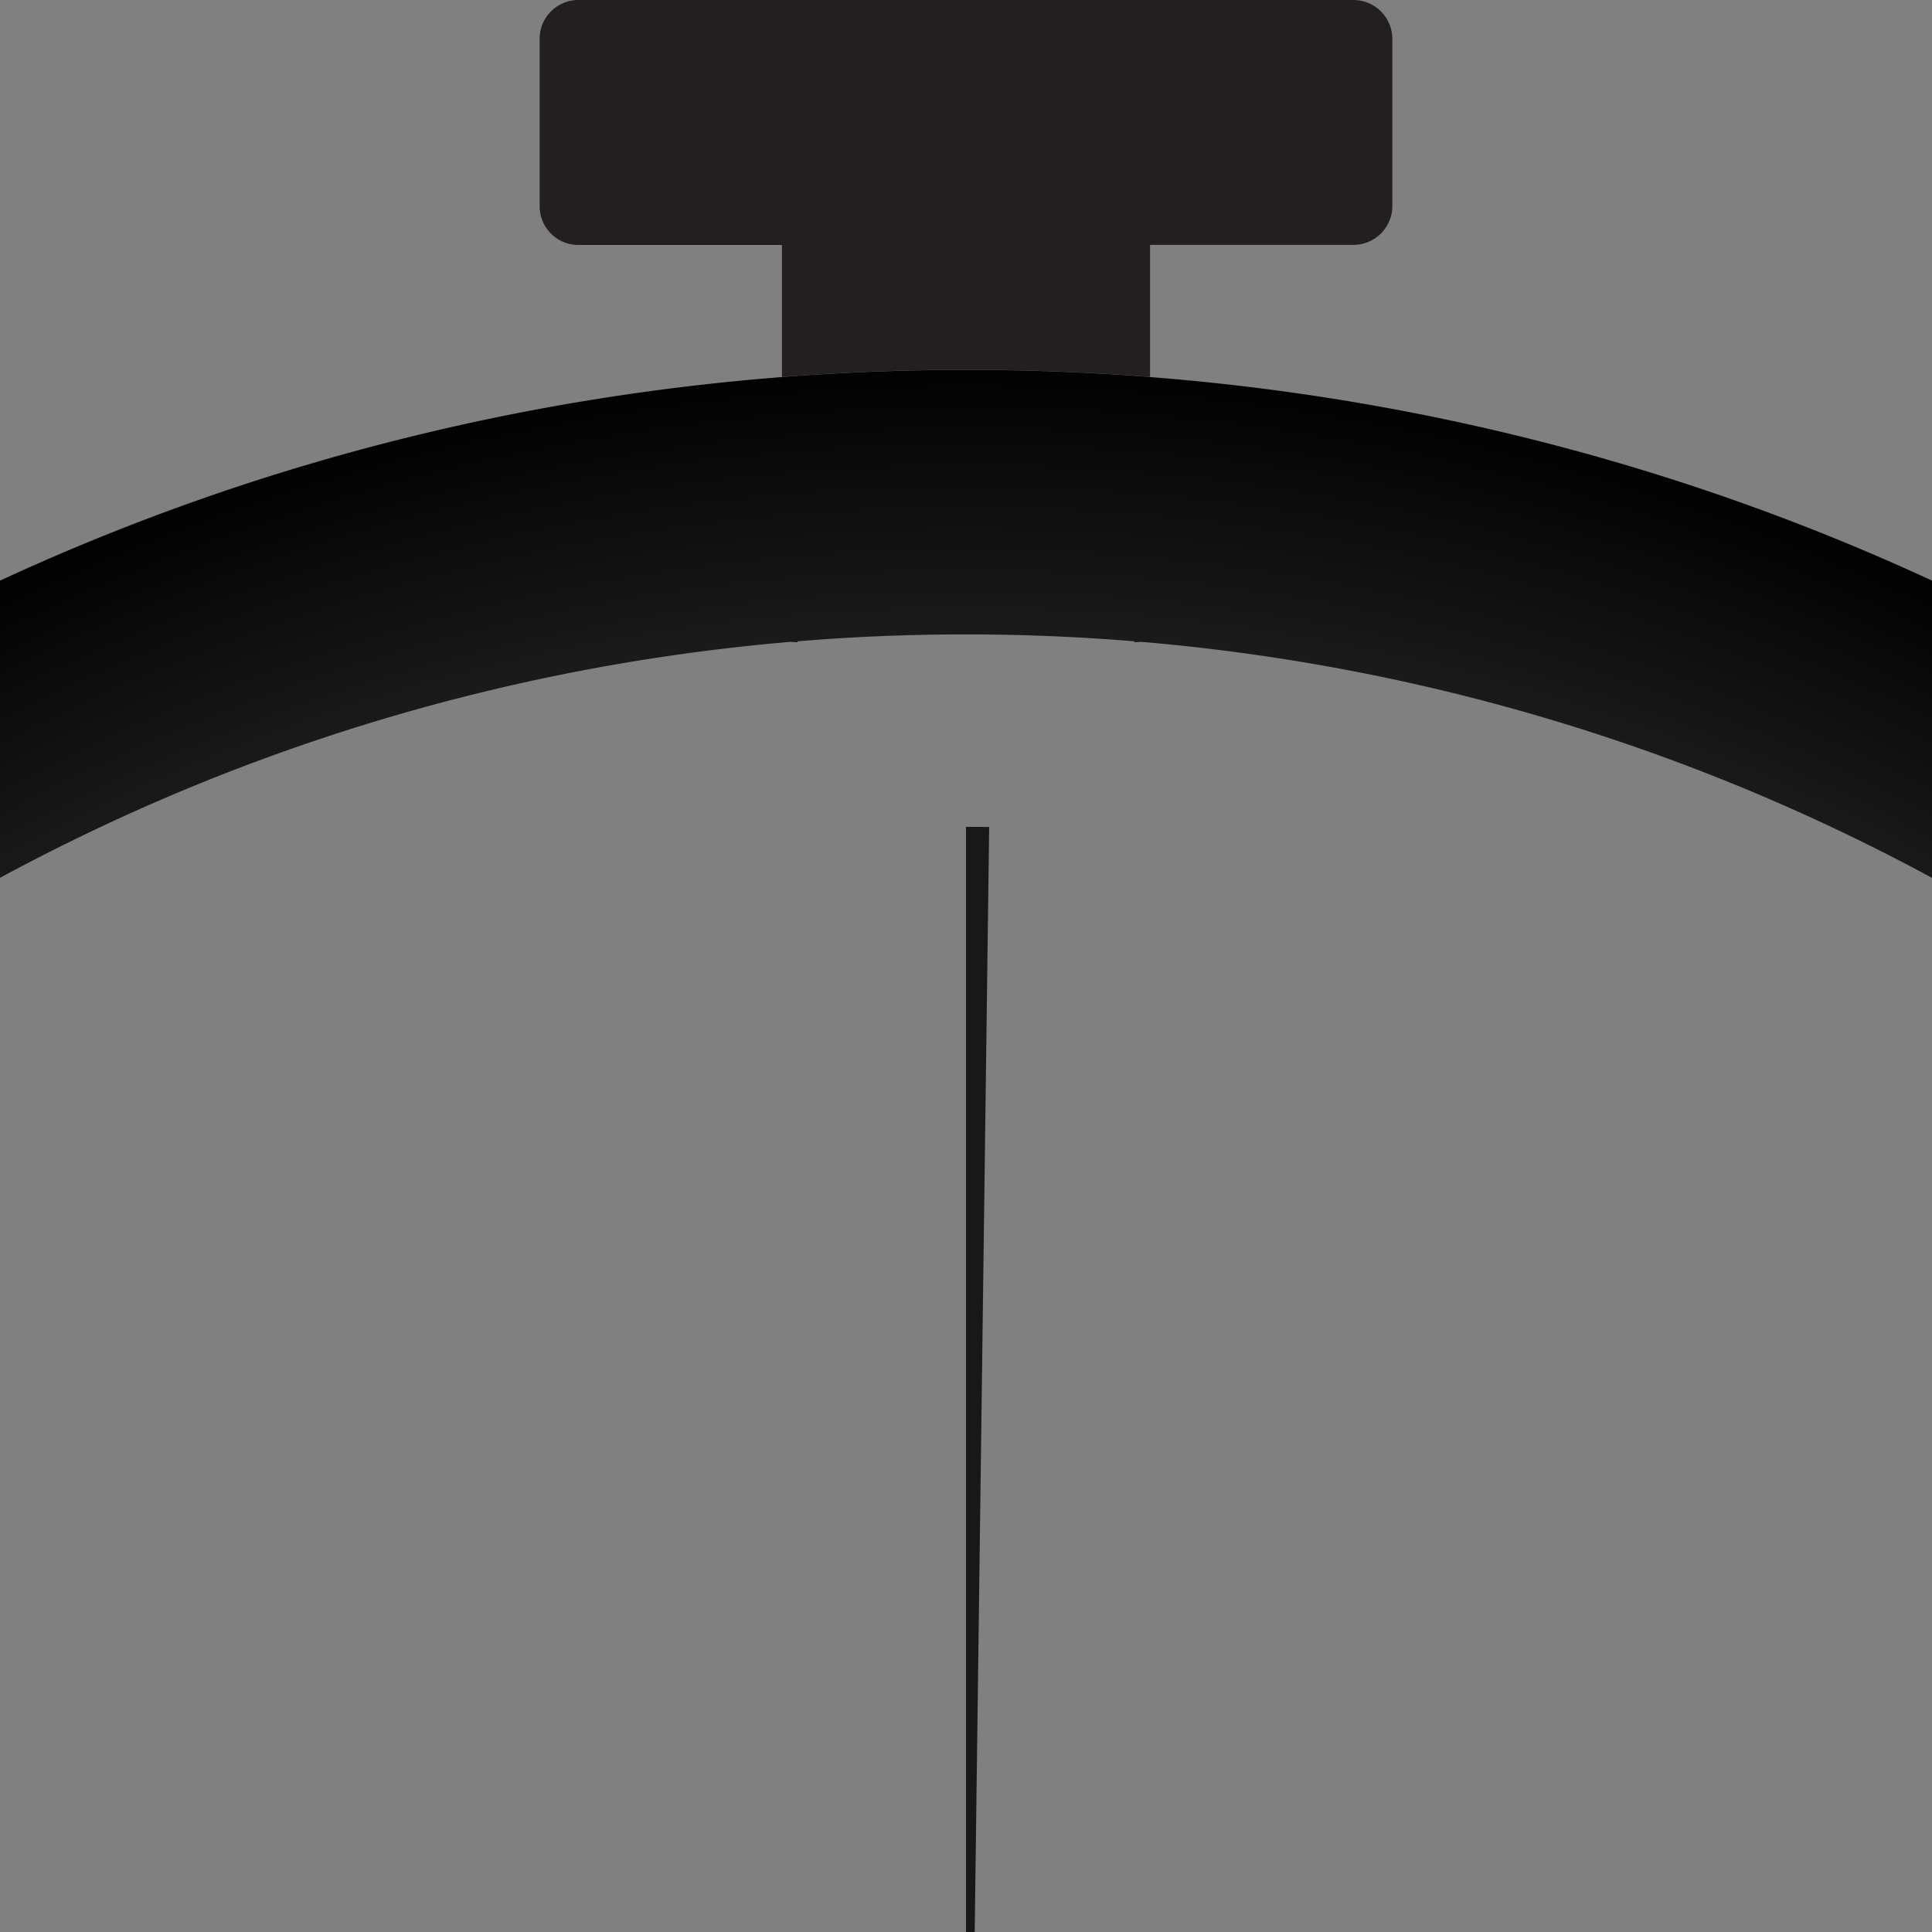 <svg xmlns="http://www.w3.org/2000/svg" xmlns:xlink="http://www.w3.org/1999/xlink" viewBox="0 0 648 648"><rect x="0" y="0" width="648" height="648" fill="#808080" stroke="none"/><defs><style>.cls-1{fill:#231f20;}.cls-2{fill:url(#radial-gradient);}.cls-3{fill:url(#radial-gradient-2);}.cls-4{fill:#181818;}.cls-5{fill:none;}</style><radialGradient id="radial-gradient" cx="324" cy="215.22" r="41.81" gradientUnits="userSpaceOnUse"><stop offset="0" stop-color="#fff"/><stop offset="0.07" stop-color="#ececec"/><stop offset="0.54" stop-color="#6e6e6e"/><stop offset="0.85" stop-color="#1f1f1f"/><stop offset="1"/></radialGradient><radialGradient id="radial-gradient-2" cx="324" cy="871.02" r="753.89" xlink:href="#radial-gradient"/></defs><g id="Layer_2" data-name="Layer 2"><path class="cls-1" d="M267.48,215.12v.21h-2.61C265.73,215.25,266.62,215.18,267.48,215.12Z"/><path class="cls-1" d="M383.13,215.33H380.5v-.21h0Q381.84,215.21,383.13,215.33Z"/><path class="cls-1" d="M467,13.07v56a13.07,13.07,0,0,1-13,13.07H385.73v44.3c-.86-.1-1.7-.17-2.6-.22s-1.73-.13-2.61-.2c-18.69-1.33-37.57-2-56.49-2s-37.86.7-56.55,2c-.88.07-1.75.12-2.61.2s-1.74.12-2.6.22h0V82.17H194A13,13,0,0,1,181,69.1v-56A13,13,0,0,1,194,0H454A13.07,13.07,0,0,1,467,13.07Z"/><path class="cls-2" d="M264.87,215.33h2.61v-.21C266.62,215.18,265.73,215.25,264.87,215.33Zm115.65-.21h0v.21h2.63Q381.84,215.21,380.52,215.12Zm-115.65.21h2.61v-.21C266.62,215.18,265.73,215.25,264.87,215.33Zm115.65-.21h0v.21h2.63Q381.84,215.21,380.52,215.12Z"/><path class="cls-3" d="M861.58,342.5q-8.64-8.47-17.5-16.65a768.19,768.19,0,0,0-74.51-60.48c-112.37-80.07-244.29-128-383.84-138.9-.86-.1-1.7-.17-2.6-.22s-1.73-.13-2.61-.2c-18.69-1.33-37.57-2-56.49-2s-37.86.7-56.55,2c-.88.07-1.75.12-2.61.2s-1.74.12-2.6.22h0C122.7,137.37-9.18,185.3-121.55,265.4A755.07,755.07,0,0,0-196,325.87q-8.89,8.14-17.53,16.63C-357.48,483.62-436.72,671.32-436.72,871s79.24,387.43,223.14,528.55C-69.93,1540.45,121,1618,324,1618S718,1540.45,861.58,1399.57c143.9-141.12,223.14-328.8,223.14-528.55S1005.48,483.62,861.58,342.5ZM324,1529.27C-46.63,1529.27-348.15,1234-348.15,871c0-342.55,268.6-624.82,610.4-655.47.88-.1,1.75-.15,2.6-.22h0c.86-.08,1.75-.15,2.61-.21q28-2.33,56.52-2.32t56.5,2.32h0q1.32.09,2.61.21c.87.07,1.72.12,2.6.22C727.52,246.15,996.15,528.47,996.15,871,996.15,1234,694.63,1529.27,324,1529.27Z"/><path class="cls-4" d="M331.77,277.37,324,871V277.32C326.6,277.32,329.18,277.35,331.77,277.37Z"/><polyline class="cls-5" points="324 871.02 331.77 277.38 332.52 220.63"/></g></svg>